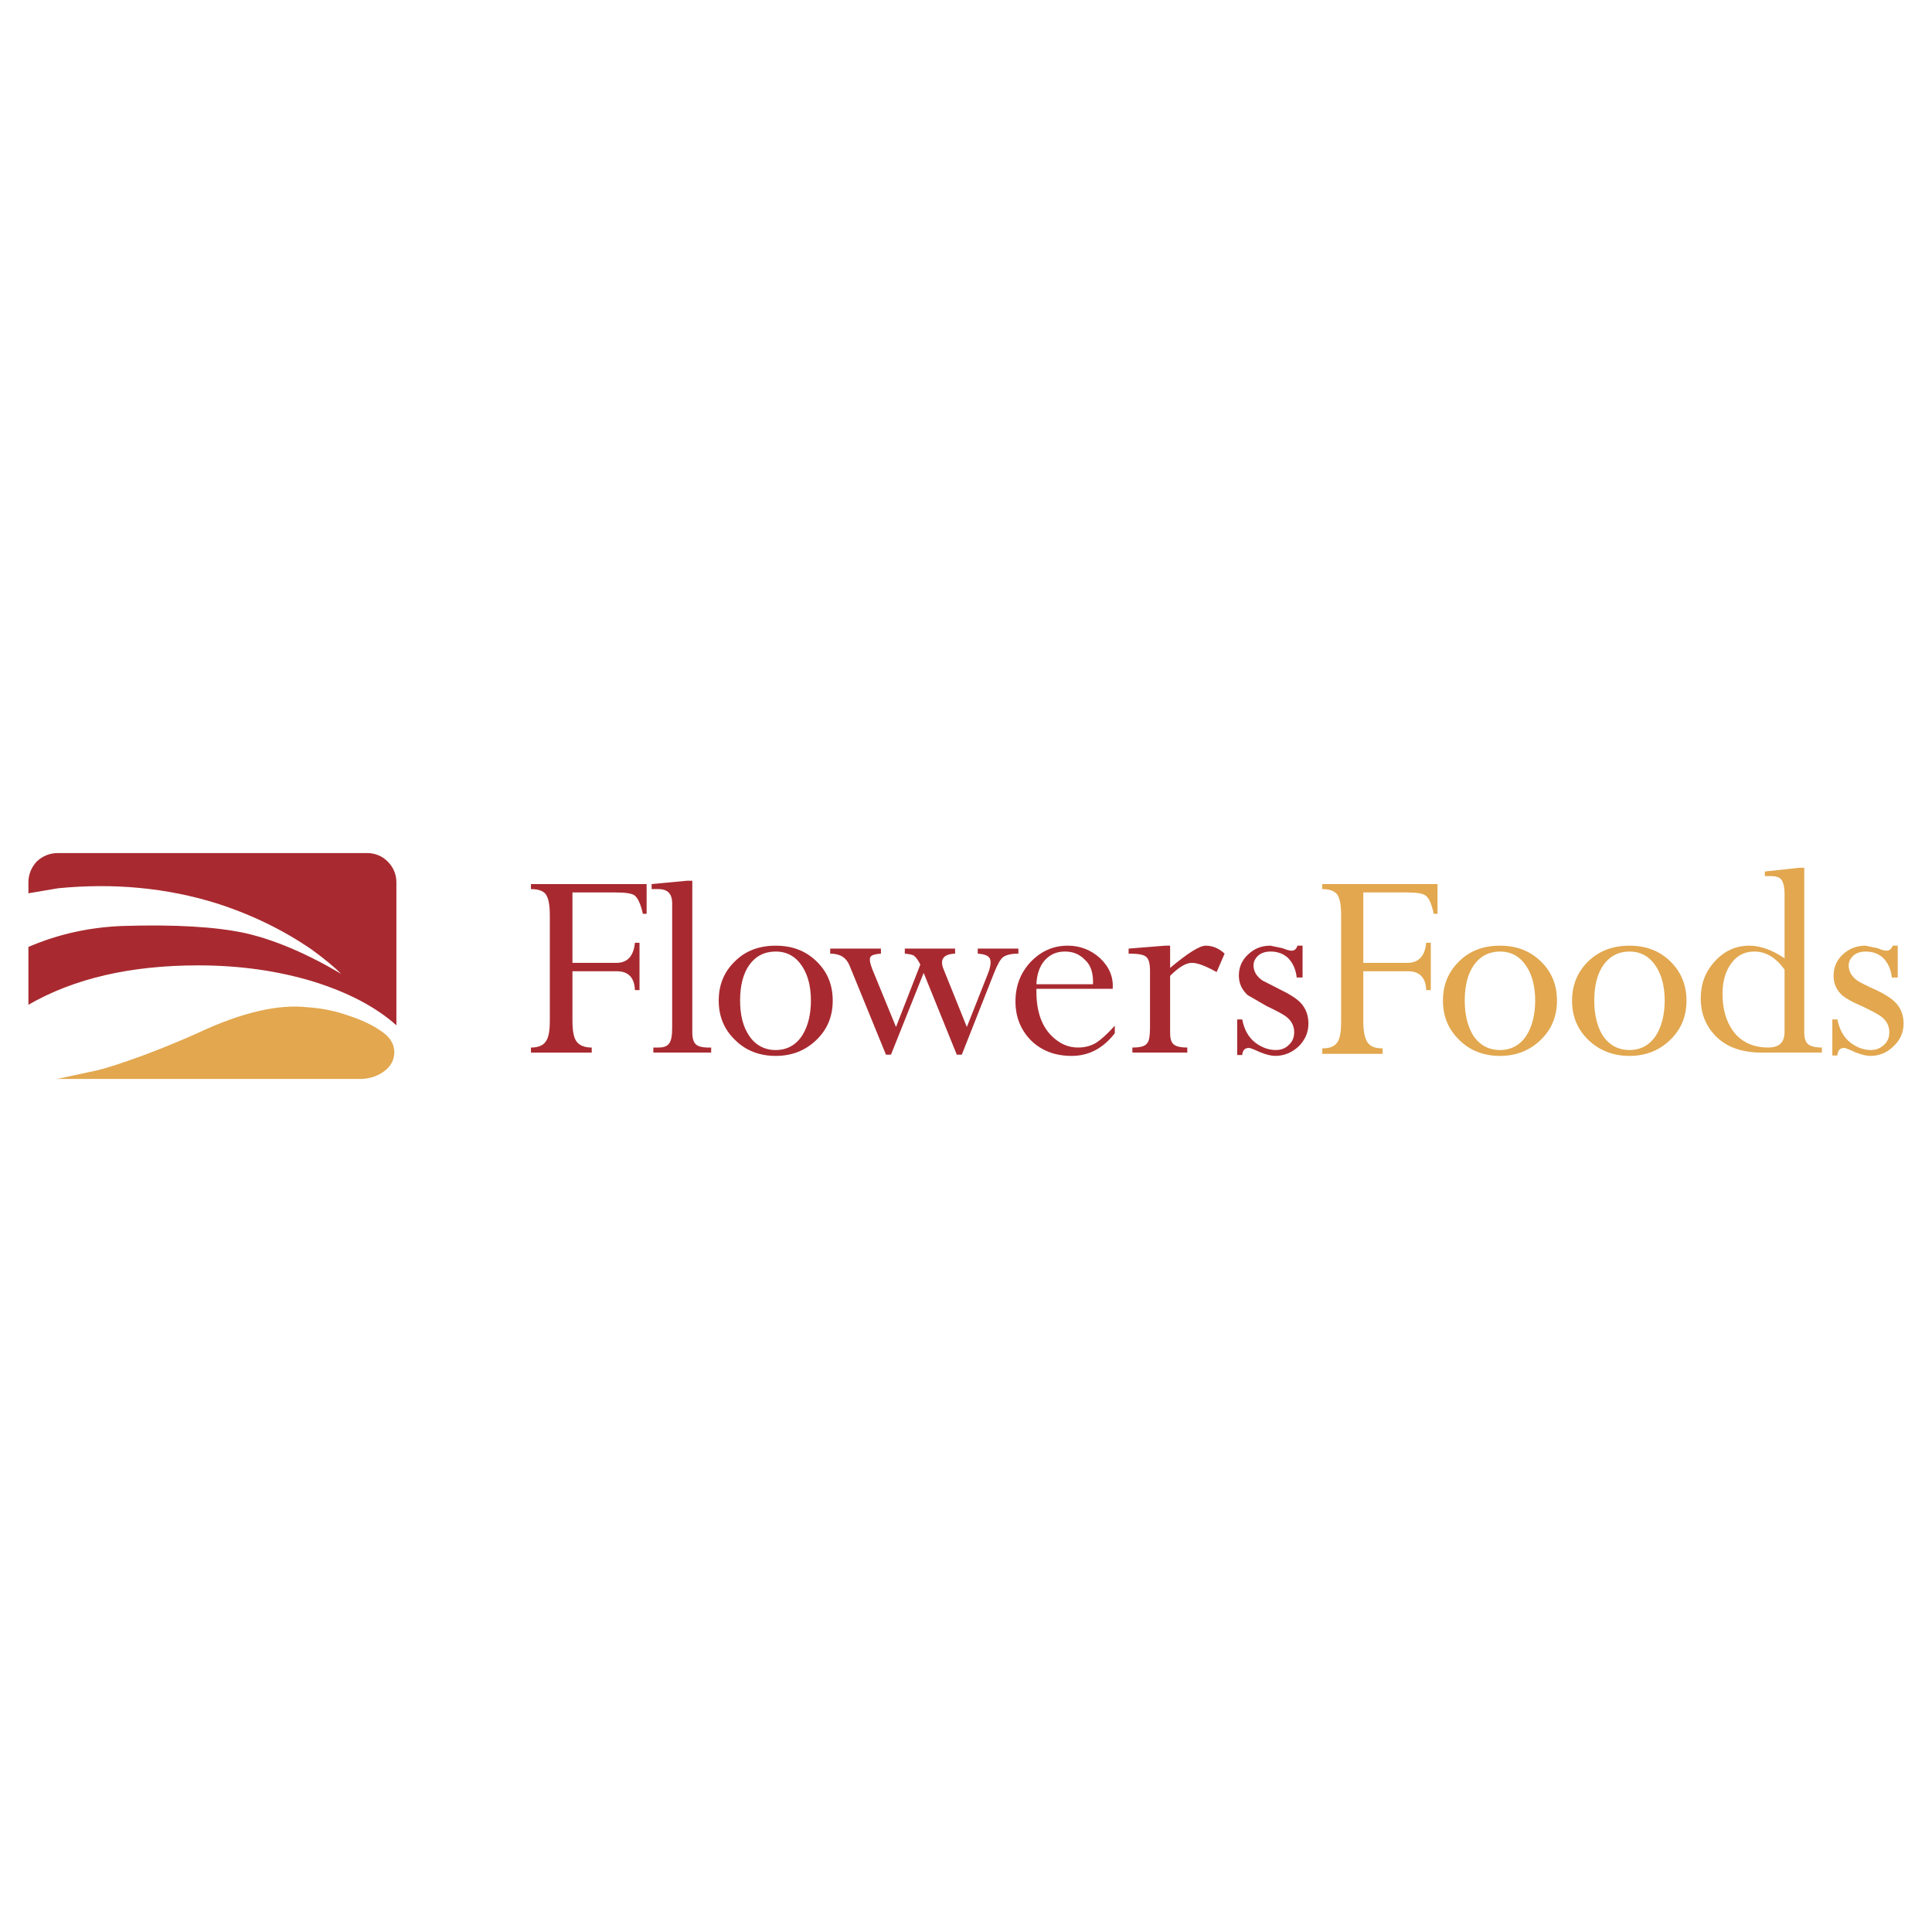 <?xml version="1.0" encoding="utf-8"?>
<!-- Generator: Adobe Illustrator 13.0.0, SVG Export Plug-In . SVG Version: 6.00 Build 14948)  -->
<!DOCTYPE svg PUBLIC "-//W3C//DTD SVG 1.0//EN" "http://www.w3.org/TR/2001/REC-SVG-20010904/DTD/svg10.dtd">
<svg version="1.0" id="Layer_1" xmlns="http://www.w3.org/2000/svg" xmlns:xlink="http://www.w3.org/1999/xlink" x="0px" y="0px"
	 width="192.756px" height="192.756px" viewBox="0 0 192.756 192.756" enable-background="new 0 0 192.756 192.756"
	 xml:space="preserve">
<g>
	<polygon fill-rule="evenodd" clip-rule="evenodd" fill="#FFFFFF" points="0,0 192.756,0 192.756,192.756 0,192.756 0,0 	"/>
	<path fill-rule="evenodd" clip-rule="evenodd" fill="#A82A30" d="M54.437,89.206c-0.251-0.334-0.753-0.501-1.464-0.501v-0.502
		h11.542v2.969h-0.376c-0.209-0.962-0.502-1.589-0.836-1.84c-0.292-0.209-0.961-0.292-1.923-0.292h-4.266v7.025h4.391
		c1.087,0,1.715-0.669,1.84-2.007h0.46v4.725h-0.46c-0.042-1.254-0.669-1.881-1.798-1.881h-4.433v4.934
		c0,1.004,0.125,1.715,0.418,2.092c0.292,0.377,0.794,0.586,1.505,0.586v0.502h-6.063v-0.502c0.711,0,1.212-0.209,1.464-0.586
		c0.292-0.377,0.418-1.045,0.418-2.092V91.339C54.854,90.293,54.729,89.583,54.437,89.206L54.437,89.206z"/>
	<path fill-rule="evenodd" clip-rule="evenodd" fill="#A82A30" d="M69.072,87.868v15.179c0,0.545,0.125,0.92,0.334,1.129
		c0.209,0.209,0.627,0.336,1.255,0.336h0.292v0.502h-5.771v-0.502h0.501c0.544,0,0.878-0.127,1.087-0.418
		c0.209-0.293,0.292-0.795,0.292-1.549V90.126c0-0.962-0.459-1.421-1.38-1.421h-0.669v-0.502l3.555-0.334H69.072L69.072,87.868z"/>
	<path fill-rule="evenodd" clip-rule="evenodd" fill="#A82A30" d="M77.394,94.935c-1.129,0-2.007,0.46-2.635,1.338
		c-0.627,0.878-0.92,2.09-0.92,3.555c0,1.422,0.293,2.592,0.878,3.471c0.627,0.961,1.547,1.463,2.676,1.463
		c1.129,0,2.049-0.502,2.676-1.506c0.543-0.877,0.836-2.049,0.836-3.428c0-1.381-0.292-2.551-0.878-3.43
		C79.4,95.437,78.522,94.935,77.394,94.935L77.394,94.935L77.394,94.935z M81.45,95.897c1.087,1.045,1.631,2.341,1.631,3.931
		c0,1.588-0.544,2.885-1.631,3.93c-1.087,1.047-2.425,1.59-4.056,1.59s-3.011-0.543-4.056-1.59c-1.087-1.045-1.631-2.342-1.631-3.93
		c0-1.59,0.543-2.886,1.631-3.931c1.045-1.045,2.425-1.547,4.056-1.547S80.362,94.852,81.45,95.897L81.45,95.897z"/>
	<path fill-rule="evenodd" clip-rule="evenodd" fill="#A82A30" d="M100.1,95.479c-0.293,0.209-0.585,0.753-0.92,1.589l-3.22,8.155
		h-0.502l-3.304-8.155l-3.261,8.155h-0.502l-3.638-8.908c-0.334-0.794-0.961-1.171-1.923-1.171v-0.502h5.06v0.502
		c-0.544,0.042-0.92,0.125-1.046,0.334s-0.042,0.627,0.167,1.171l2.383,5.812l2.426-6.229c-0.209-0.418-0.418-0.711-0.627-0.878
		c-0.209-0.125-0.501-0.167-0.92-0.209v-0.502h5.018v0.502c-1.129,0.042-1.547,0.543-1.17,1.505l2.341,5.812l2.133-5.394
		c0.251-0.669,0.292-1.129,0.167-1.421c-0.126-0.293-0.544-0.46-1.213-0.502v-0.502h4.057v0.502
		C100.895,95.144,100.393,95.27,100.1,95.479L100.1,95.479z"/>
	<path fill-rule="evenodd" clip-rule="evenodd" fill="#A82A30" d="M106.247,94.935c-0.837,0-1.506,0.293-2.05,0.92
		c-0.46,0.543-0.752,1.338-0.794,2.342h5.645c0.042-1.088-0.208-1.924-0.836-2.468C107.668,95.186,107.041,94.935,106.247,94.935
		L106.247,94.935L106.247,94.935z M111.014,98.656h-7.61c-0.042,2.092,0.46,3.639,1.505,4.684c0.795,0.795,1.673,1.172,2.635,1.172
		c0.711,0,1.297-0.168,1.798-0.461c0.46-0.293,1.087-0.836,1.882-1.715v0.754c-1.171,1.504-2.593,2.258-4.307,2.258
		c-1.631,0-2.969-0.502-4.015-1.506c-1.045-1.045-1.589-2.342-1.589-3.93c0-1.549,0.502-2.845,1.505-3.932
		c1.046-1.087,2.259-1.631,3.722-1.631c1.213,0,2.301,0.418,3.22,1.254C110.679,96.482,111.098,97.486,111.014,98.656
		L111.014,98.656z"/>
	<path fill-rule="evenodd" clip-rule="evenodd" fill="#A82A30" d="M116.743,97.359v5.688c0,0.586,0.125,0.963,0.334,1.129
		c0.209,0.209,0.669,0.336,1.38,0.336v0.502h-5.478v-0.502c0.794,0,1.254-0.127,1.463-0.418c0.209-0.211,0.293-0.754,0.293-1.59
		v-5.646c0-0.752-0.125-1.212-0.418-1.421c-0.251-0.209-0.837-0.293-1.715-0.293v-0.502l3.638-0.292h0.503v2.216
		c1.756-1.464,2.927-2.216,3.554-2.216c0.669,0,1.297,0.251,1.882,0.794l-0.795,1.84c-1.129-0.627-1.923-0.92-2.467-0.92
		C118.331,96.064,117.62,96.482,116.743,97.359L116.743,97.359z"/>
	<path fill-rule="evenodd" clip-rule="evenodd" fill="#A82A30" d="M128.493,95.562c-0.46-0.418-1.046-0.627-1.715-0.627
		c-0.502,0-0.92,0.125-1.213,0.376c-0.334,0.292-0.501,0.627-0.501,1.003c0,0.585,0.292,1.087,0.878,1.505l1.882,0.961
		c0.878,0.42,1.505,0.838,1.882,1.213c0.543,0.545,0.836,1.256,0.836,2.133c0,0.879-0.334,1.631-0.962,2.258
		c-0.669,0.629-1.464,0.963-2.342,0.963c-0.418,0-0.92-0.125-1.547-0.377c-0.627-0.293-0.962-0.418-1.088-0.418
		c-0.418,0-0.627,0.252-0.669,0.711h-0.501v-3.555h0.501c0.209,1.045,0.628,1.799,1.339,2.342c0.627,0.461,1.296,0.711,2.007,0.711
		c0.544,0,0.962-0.168,1.297-0.502c0.376-0.334,0.543-0.752,0.543-1.295c0-0.629-0.292-1.172-0.878-1.59
		c-0.293-0.209-0.92-0.543-1.882-1.004l-1.882-1.088c-0.585-0.543-0.878-1.17-0.878-1.965c0-0.794,0.293-1.505,0.92-2.09
		c0.627-0.586,1.338-0.878,2.216-0.878l1.213,0.251c0.418,0.167,0.711,0.251,0.92,0.251c0.293,0,0.46-0.167,0.586-0.502h0.502v3.178
		h-0.586C129.287,96.733,128.995,96.064,128.493,95.562L128.493,95.562z"/>
	<path fill-rule="evenodd" clip-rule="evenodd" fill="#E2A74F" d="M162.573,94.935c-1.087,0-1.965,0.46-2.593,1.338
		c-0.627,0.878-0.92,2.09-0.92,3.555c0,1.422,0.293,2.592,0.837,3.471c0.627,0.961,1.547,1.463,2.676,1.463s2.049-0.502,2.677-1.506
		c0.543-0.877,0.836-2.049,0.836-3.428c0-1.381-0.293-2.551-0.878-3.43C164.581,95.437,163.702,94.935,162.573,94.935
		L162.573,94.935L162.573,94.935z M162.573,105.348c-1.631,0-3.011-0.543-4.098-1.59c-1.088-1.045-1.631-2.342-1.631-3.93
		c0-1.547,0.543-2.886,1.631-3.931c1.087-1.045,2.467-1.547,4.098-1.547s2.969,0.502,4.057,1.547
		c1.087,1.045,1.631,2.384,1.631,3.931c0,1.588-0.544,2.885-1.631,3.93C165.542,104.805,164.204,105.348,162.573,105.348
		L162.573,105.348z"/>
	<path fill-rule="evenodd" clip-rule="evenodd" fill="#E2A74F" d="M180.011,86.572v16.434c0,0.543,0.126,0.961,0.377,1.17
		c0.25,0.209,0.71,0.336,1.38,0.336v0.502h-6.022c-2.049,0-3.596-0.586-4.683-1.758c-0.921-1.002-1.38-2.215-1.38-3.637
		c0-1.465,0.459-2.677,1.421-3.722s2.091-1.547,3.43-1.547c1.087,0,2.258,0.418,3.512,1.254v-6.398c0-0.711-0.125-1.212-0.334-1.463
		c-0.167-0.209-0.502-0.335-1.046-0.335h-0.585v-0.459l3.471-0.376H180.011L180.011,86.572L180.011,86.572z M178.045,96.733
		c-0.878-1.212-1.881-1.798-3.011-1.798c-0.961,0-1.714,0.376-2.299,1.171c-0.586,0.794-0.879,1.798-0.879,3.052
		c0,1.465,0.335,2.676,1.004,3.639c0.794,1.129,2.007,1.715,3.554,1.715c1.088,0,1.631-0.502,1.631-1.547V96.733L178.045,96.733z"/>
	<path fill-rule="evenodd" clip-rule="evenodd" fill="#E2A74F" d="M188.834,94.35h0.502v3.178h-0.586
		c-0.083-0.794-0.376-1.463-0.878-1.965c-0.46-0.418-1.045-0.627-1.714-0.627c-0.502,0-0.92,0.125-1.213,0.376
		c-0.335,0.292-0.502,0.627-0.502,1.003c0,0.585,0.293,1.087,0.836,1.505c0.251,0.168,0.879,0.502,1.924,0.961
		c0.878,0.42,1.506,0.838,1.882,1.213c0.544,0.545,0.836,1.256,0.836,2.133c0,0.879-0.334,1.631-1.003,2.258
		c-0.627,0.629-1.422,0.963-2.3,0.963c-0.418,0-0.921-0.125-1.548-0.377c-0.627-0.293-0.961-0.418-1.087-0.418
		c-0.418,0-0.627,0.252-0.669,0.752h-0.502v-3.596h0.502c0.209,1.004,0.627,1.799,1.338,2.342c0.627,0.461,1.297,0.711,2.008,0.711
		c0.501,0,0.92-0.168,1.296-0.502s0.543-0.752,0.543-1.295c0-0.629-0.292-1.172-0.878-1.59c-0.292-0.209-0.92-0.543-1.882-1.004
		c-0.919-0.377-1.547-0.752-1.923-1.045c-0.586-0.545-0.879-1.172-0.879-1.967c0-0.835,0.293-1.546,0.921-2.131
		c0.627-0.586,1.38-0.878,2.258-0.878l1.213,0.251c0.376,0.167,0.669,0.251,0.878,0.251
		C188.499,94.852,188.709,94.684,188.834,94.35L188.834,94.35z"/>
	<path fill-rule="evenodd" clip-rule="evenodd" fill="#E2A74F" d="M131.922,88.203h11.5v2.969h-0.377
		c-0.209-0.962-0.46-1.589-0.836-1.84c-0.293-0.209-0.92-0.292-1.882-0.292h-4.308v7.025h4.391c1.13,0,1.757-0.669,1.883-2.007h0.46
		v4.725h-0.46c-0.042-1.254-0.67-1.881-1.799-1.881h-4.475v5.061c0,1.004,0.168,1.713,0.461,2.09
		c0.292,0.377,0.752,0.543,1.463,0.543v0.545h-6.021v-0.545c0.711,0,1.171-0.166,1.464-0.543s0.418-1.045,0.418-2.09V91.339
		c0-1.045-0.125-1.756-0.418-2.133c-0.293-0.334-0.753-0.501-1.464-0.501V88.203L131.922,88.203z"/>
	<path fill-rule="evenodd" clip-rule="evenodd" fill="#E2A74F" d="M152.286,96.398c-0.627-0.961-1.505-1.463-2.634-1.463
		c-1.087,0-1.966,0.46-2.593,1.338c-0.627,0.878-0.92,2.09-0.92,3.555c0,1.422,0.293,2.592,0.836,3.471
		c0.628,0.961,1.548,1.463,2.677,1.463s2.049-0.502,2.676-1.506c0.544-0.877,0.837-2.049,0.837-3.428
		C153.165,98.447,152.872,97.277,152.286,96.398L152.286,96.398L152.286,96.398z M155.339,99.828c0,1.588-0.543,2.885-1.631,3.93
		c-1.087,1.047-2.425,1.59-4.056,1.59s-3.011-0.543-4.057-1.59c-1.087-1.045-1.631-2.342-1.631-3.93c0-1.59,0.544-2.886,1.631-3.931
		c1.046-1.045,2.426-1.547,4.057-1.547s2.969,0.502,4.056,1.547C154.796,96.942,155.339,98.238,155.339,99.828L155.339,99.828z"/>
	<path fill-rule="evenodd" clip-rule="evenodd" fill="#A82A30" d="M2.834,89.123l2.969-0.502c5.562-0.543,10.831-0.042,15.807,1.505
		c3.513,1.129,6.69,2.676,9.534,4.642c1.254,0.92,2.216,1.714,2.885,2.384c-3.554-2.091-6.774-3.429-9.576-4.056
		c-2.886-0.627-6.983-0.878-12.252-0.711c-3.22,0.125-6.356,0.794-9.367,2.091v5.771c4.558-2.635,10.204-3.931,16.936-3.931
		c4.14,0,7.987,0.543,11.541,1.63c3.471,1.088,6.231,2.551,8.238,4.35v-14.26c0-0.794-0.293-1.505-0.878-2.09
		c-0.543-0.544-1.254-0.836-2.049-0.836H5.762c-0.795,0-1.506,0.292-2.091,0.836c-0.543,0.585-0.836,1.296-0.836,2.09V89.123
		L2.834,89.123z"/>
	<path fill-rule="evenodd" clip-rule="evenodd" fill="#E2A74F" d="M38.211,103.006c-0.836-0.627-1.924-1.172-3.304-1.631
		c-1.38-0.502-2.802-0.795-4.223-0.879c-2.885-0.334-6.523,0.502-10.831,2.51c-1.463,0.668-3.262,1.422-5.478,2.258
		c-2.174,0.795-3.722,1.297-4.6,1.506l-3.889,0.836l-0.334,0.041h30.526c0.919-0.041,1.714-0.334,2.341-0.836
		c0.627-0.502,0.92-1.129,0.92-1.84C39.34,104.219,38.964,103.549,38.211,103.006L38.211,103.006z"/>
</g>
</svg>
